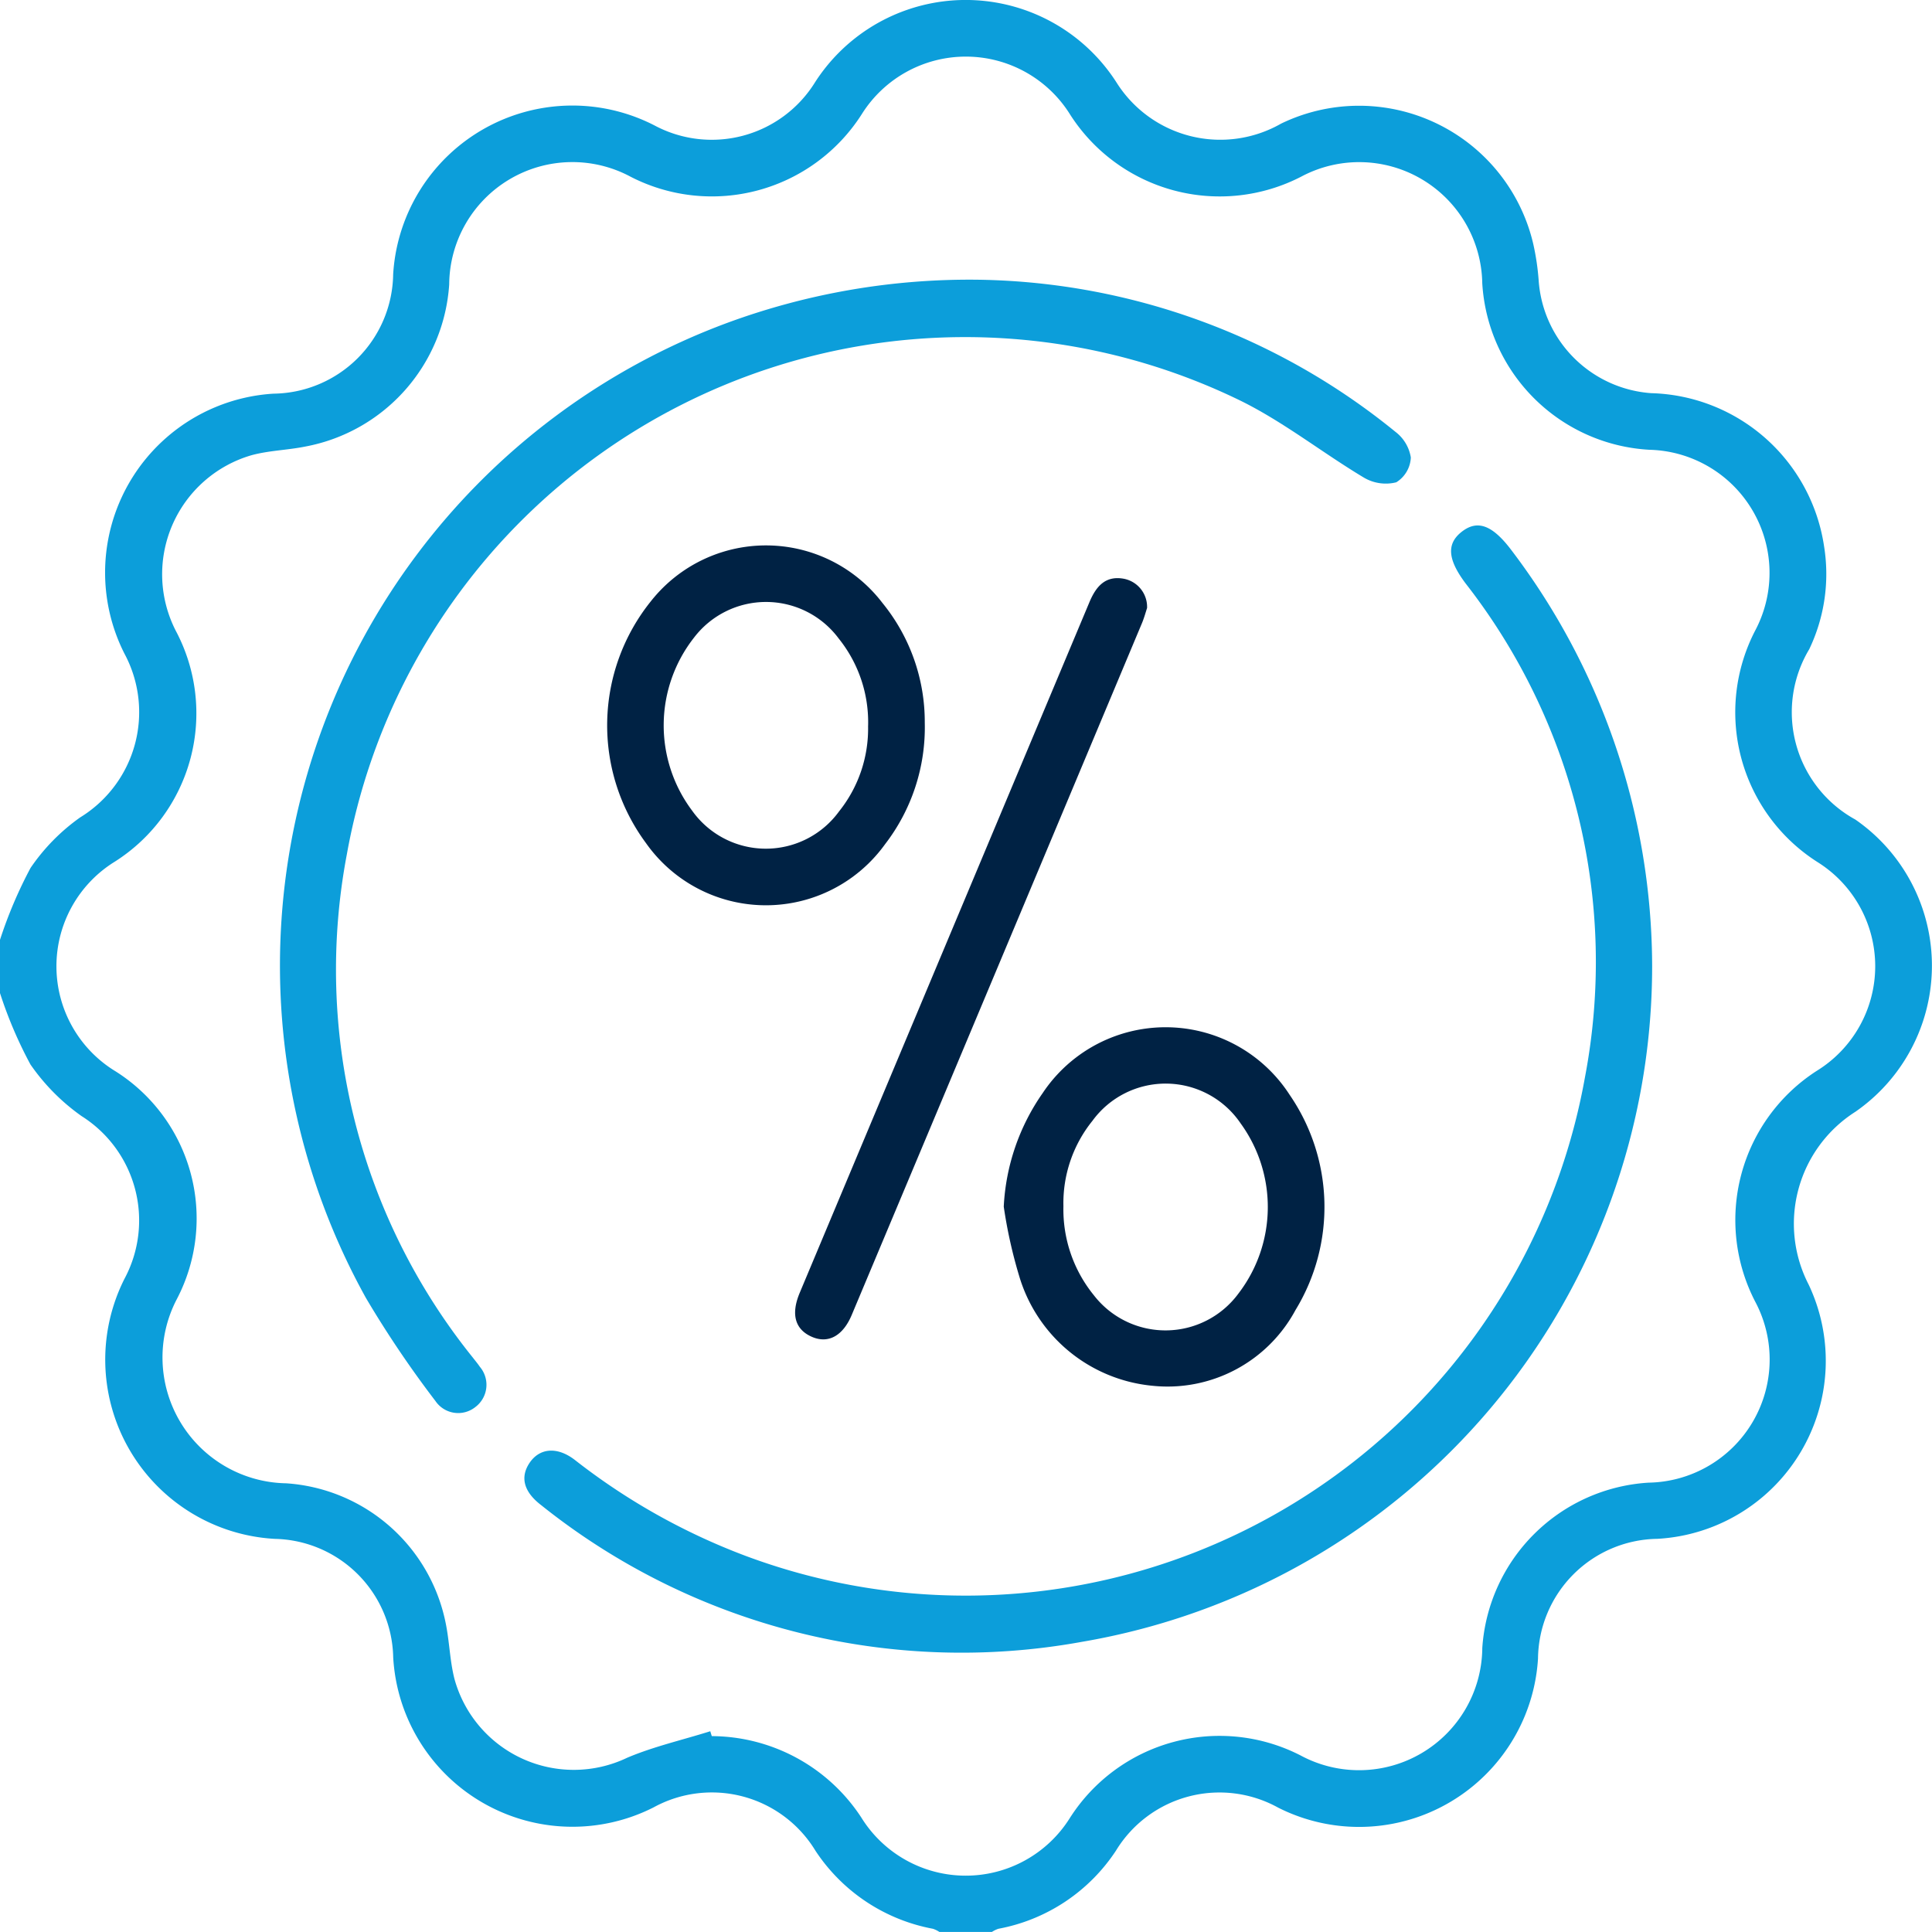 <?xml version="1.0" encoding="UTF-8"?>
<svg xmlns="http://www.w3.org/2000/svg" width="53.882" height="53.882" viewBox="0 0 53.882 53.882">
  <defs>
    <style>.a{fill:#0c9eda;}.b{fill:#024;}</style>
  </defs>
  <g transform="translate(-704 -97.103)">
    <path class="a" d="M704,123.314a12.331,12.331,0,0,1,.852-2.005,5.557,5.557,0,0,1,1.385-1.41,3.443,3.443,0,0,0,1.233-4.568,5,5,0,0,1,4.159-7.249,3.379,3.379,0,0,0,3.336-3.327,5.007,5.007,0,0,1,7.288-4.154,3.388,3.388,0,0,0,4.479-1.205,4.994,4.994,0,0,1,8.413.017,3.42,3.42,0,0,0,4.583,1.138,4.99,4.99,0,0,1,7.031,3.345,6.936,6.936,0,0,1,.154,1.038,3.387,3.387,0,0,0,3.136,3.134,5.009,5.009,0,0,1,4.823,4.271,4.857,4.857,0,0,1-.414,2.871,3.414,3.414,0,0,0,1.285,4.749,4.956,4.956,0,0,1,0,8.152,3.7,3.7,0,0,0-1.3,4.82,4.972,4.972,0,0,1-4.223,7.089,3.377,3.377,0,0,0-3.326,3.337,5,5,0,0,1-7.25,4.158,3.381,3.381,0,0,0-4.52,1.2,5.024,5.024,0,0,1-3.279,2.18.772.772,0,0,0-.182.089H730.2a.771.771,0,0,0-.182-.089,5.026,5.026,0,0,1-3.276-2.177,3.38,3.38,0,0,0-4.515-1.208,5.007,5.007,0,0,1-7.261-4.189,3.372,3.372,0,0,0-3.3-3.3,5.006,5.006,0,0,1-4.191-7.26,3.441,3.441,0,0,0-1.2-4.531,5.812,5.812,0,0,1-1.426-1.44,11.882,11.882,0,0,1-.852-2Zm19.809,22.072.042.136a5.01,5.01,0,0,1,4.167,2.265,3.426,3.426,0,0,0,5.82.018,4.951,4.951,0,0,1,6.438-1.742,3.437,3.437,0,0,0,5.064-3,4.949,4.949,0,0,1,4.64-4.61,3.434,3.434,0,0,0,2.975-5.041,4.948,4.948,0,0,1,1.716-6.446,3.426,3.426,0,0,0,.017-5.821,4.951,4.951,0,0,1-1.721-6.487A3.434,3.434,0,0,0,750,109.647,4.946,4.946,0,0,1,745.339,105a3.433,3.433,0,0,0-5.041-2.975,4.953,4.953,0,0,1-6.446-1.716,3.426,3.426,0,0,0-5.821-.017,4.956,4.956,0,0,1-6.44,1.742,3.435,3.435,0,0,0-5.063,3,4.929,4.929,0,0,1-4.018,4.524c-.5.1-1.016.109-1.5.242a3.457,3.457,0,0,0-2.108,4.894,4.9,4.9,0,0,1-1.7,6.44,3.428,3.428,0,0,0,.028,5.852,4.855,4.855,0,0,1,1.7,6.352,3.51,3.51,0,0,0,3.05,5.133,4.867,4.867,0,0,1,4.45,3.9c.106.513.115,1.048.244,1.554a3.451,3.451,0,0,0,4.818,2.2C722.23,145.812,723.033,145.63,723.809,145.386Z" transform="translate(0 0)"></path>
    <path class="a" d="M732.207,105.776a18.84,18.84,0,0,1,11.581,4.241,1.121,1.121,0,0,1,.43.716.858.858,0,0,1-.406.692,1.2,1.2,0,0,1-.9-.129c-1.17-.7-2.253-1.565-3.469-2.159a17.518,17.518,0,0,0-24.9,12.671,17.241,17.241,0,0,0,3.519,14.033c.064.084.133.164.191.251a.776.776,0,0,1-.123,1.122.767.767,0,0,1-1.115-.167,29.305,29.305,0,0,1-1.937-2.871,19.116,19.116,0,0,1,10.083-27.2A19.538,19.538,0,0,1,732.207,105.776Z" transform="translate(-0.871 -0.871)"></path>
    <path class="a" d="M751.71,125.683a19.114,19.114,0,0,1-15.9,18.845,18.761,18.761,0,0,1-15.081-3.809c-.489-.372-.592-.776-.334-1.171.282-.43.78-.474,1.277-.087a17.983,17.983,0,0,0,4.744,2.666,17.545,17.545,0,0,0,23.419-13.337,17.157,17.157,0,0,0-3.33-13.783c-.49-.654-.534-1.088-.125-1.422.44-.358.854-.219,1.38.465A19.24,19.24,0,0,1,751.71,125.683Z" transform="translate(-1.633 -1.636)"></path>
    <path class="b" d="M735.119,133.954a6.042,6.042,0,0,1,1.087-3.169,4.118,4.118,0,0,1,6.887.052,5.521,5.521,0,0,1,.163,6,4.052,4.052,0,0,1-4,2.112,4.3,4.3,0,0,1-3.709-3.067A13.334,13.334,0,0,1,735.119,133.954Zm1.664-.009a3.791,3.791,0,0,0,.846,2.477,2.527,2.527,0,0,0,4.038-.048,3.966,3.966,0,0,0,.06-4.739,2.526,2.526,0,0,0-4.134-.075A3.655,3.655,0,0,0,736.783,133.945Z" transform="translate(-3.125 -3.199)"></path>
    <path class="b" d="M731.681,118.955a5.337,5.337,0,0,1-1.11,3.394,4.093,4.093,0,0,1-6.666-.036,5.521,5.521,0,0,1,.127-6.73,4.088,4.088,0,0,1,6.471.037A5.247,5.247,0,0,1,731.681,118.955Zm-1.58.088a3.724,3.724,0,0,0-.82-2.434,2.525,2.525,0,0,0-4.037-.023,3.963,3.963,0,0,0-.053,4.821,2.524,2.524,0,0,0,4.1.023A3.694,3.694,0,0,0,730.1,119.043Z" transform="translate(-1.89 -1.698)"></path>
    <path class="b" d="M738.467,115.86c-.042.127-.088.3-.156.454q-4.037,9.632-8.081,19.262c-.243.579-.644.8-1.088.62-.486-.2-.619-.624-.363-1.236q4.039-9.63,8.08-19.262c.181-.432.436-.739.937-.658A.8.8,0,0,1,738.467,115.86Z" transform="translate(-2.476 -1.8)"></path>
  </g>
</svg>
